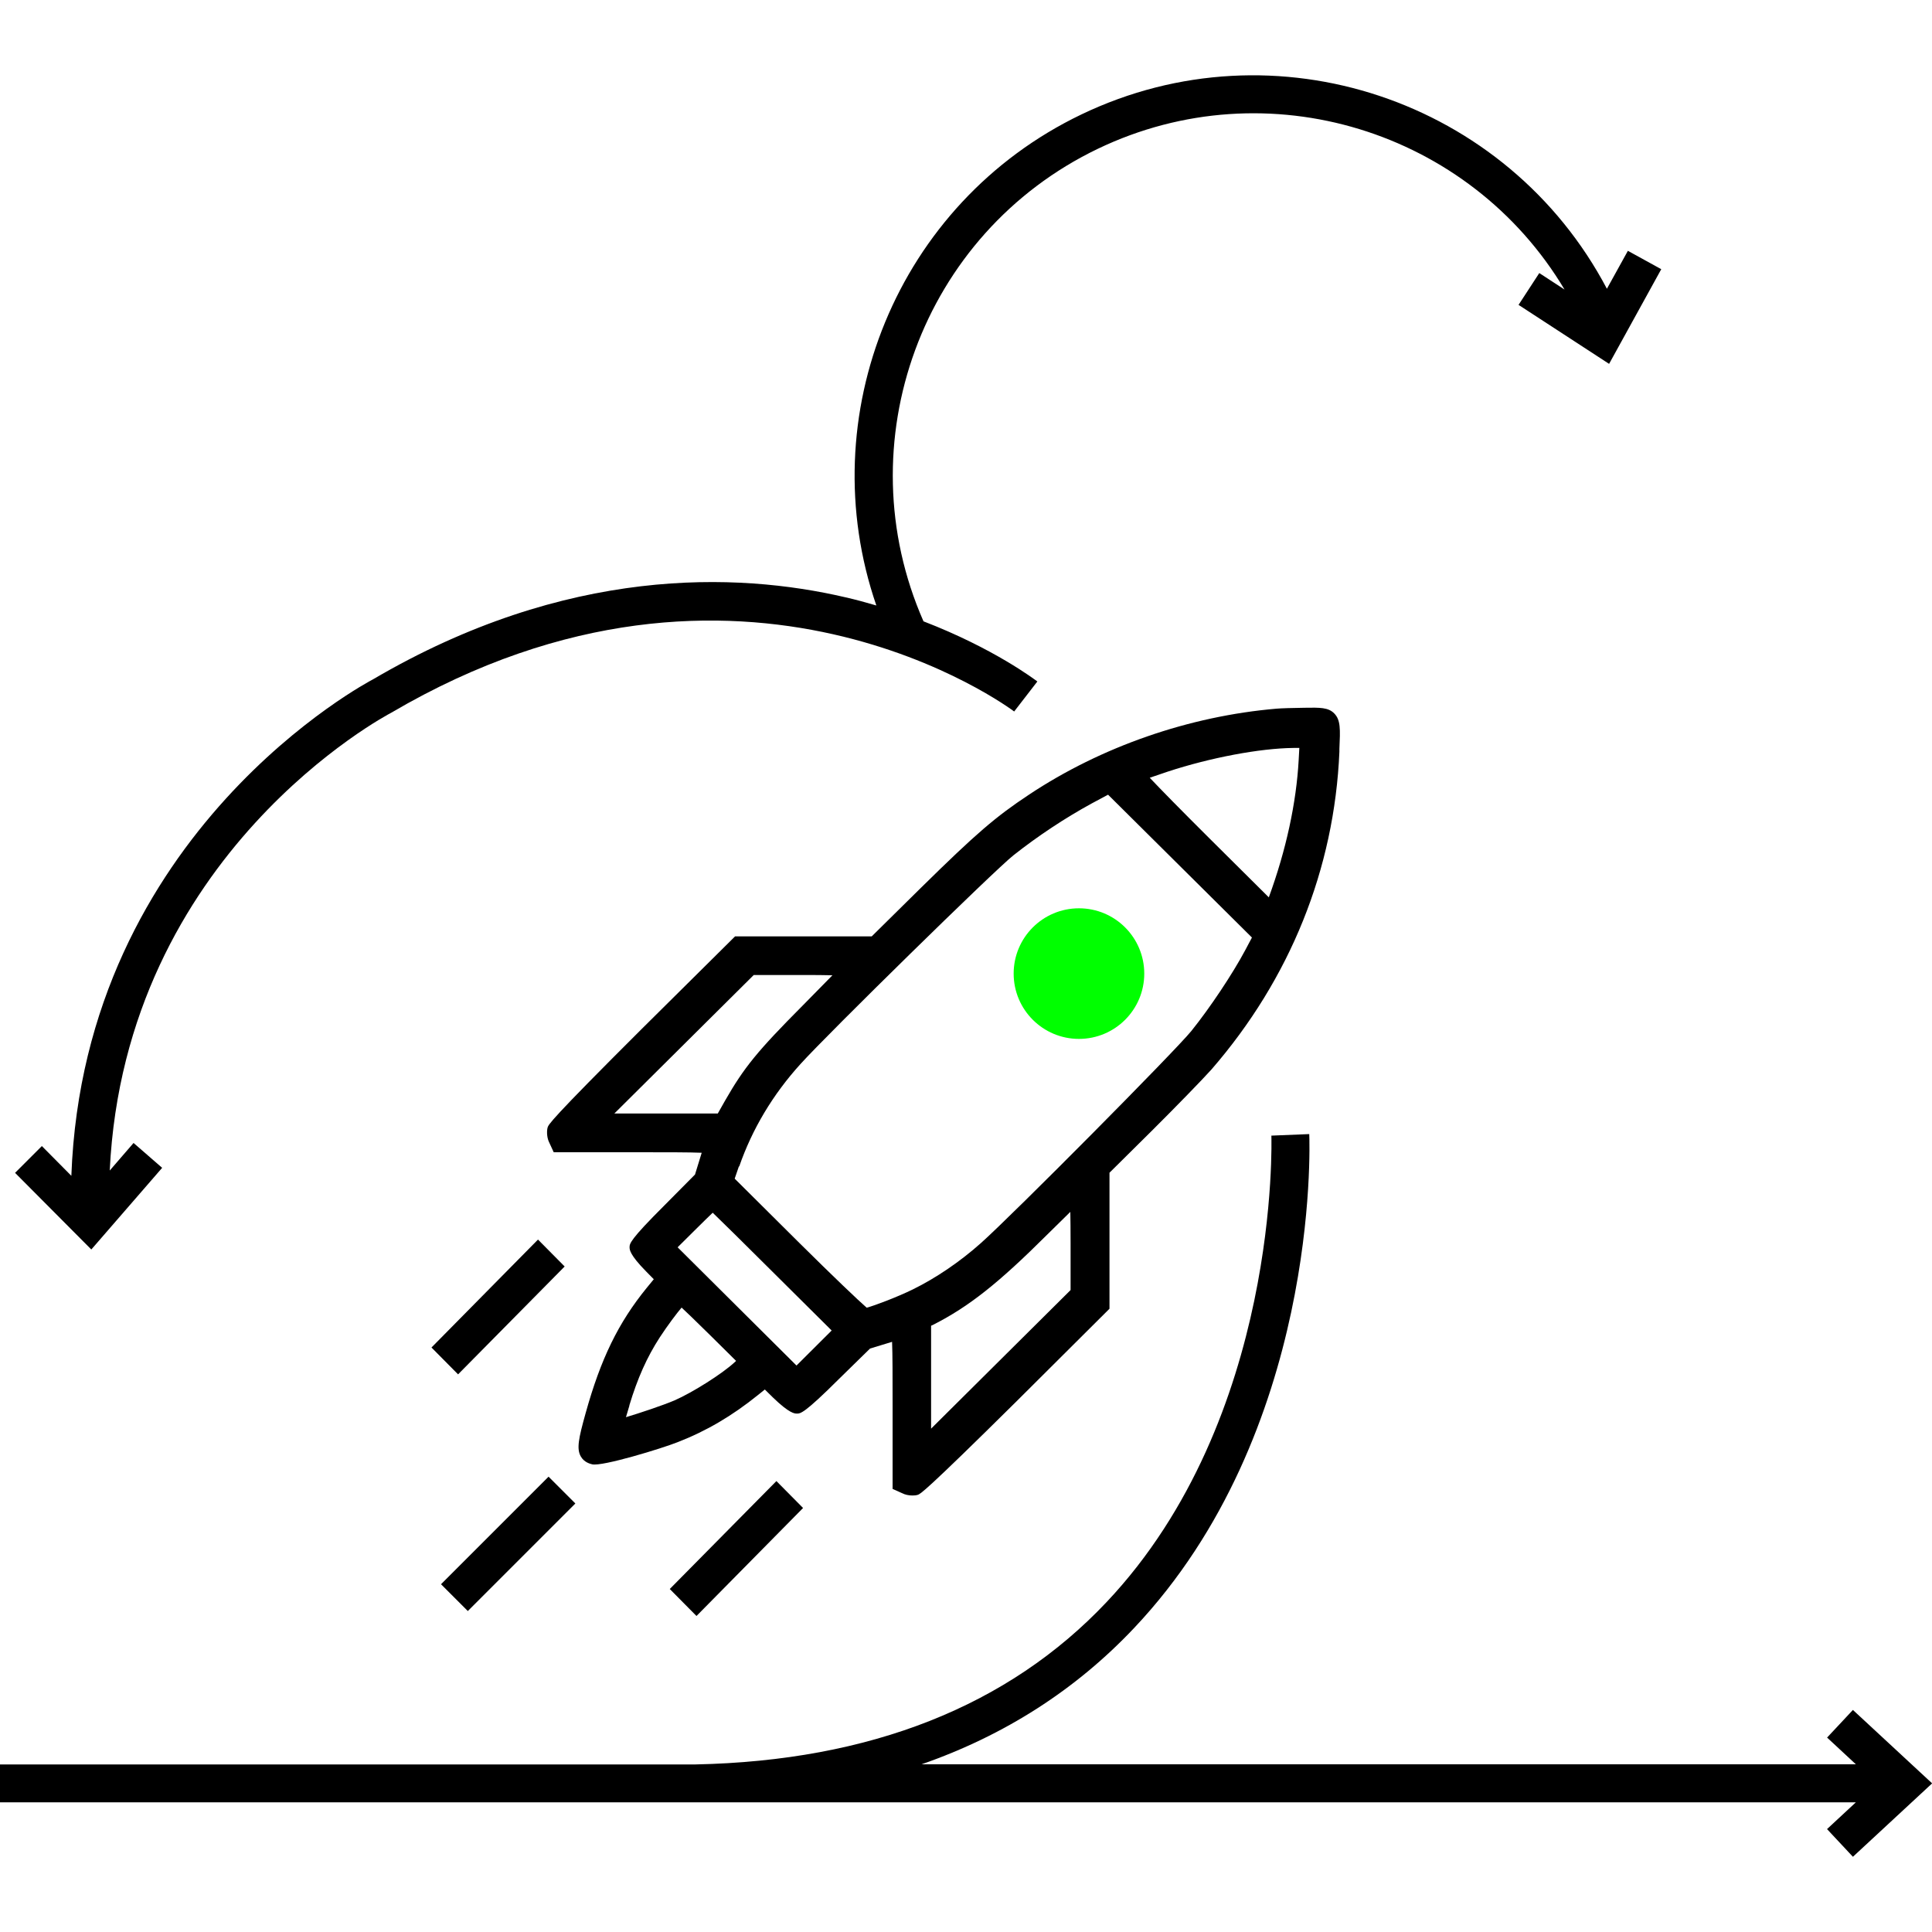 <?xml version="1.0" encoding="UTF-8"?>
<svg id="Lag_1" data-name="Lag 1" xmlns="http://www.w3.org/2000/svg" xmlns:xlink="http://www.w3.org/1999/xlink" viewBox="0 0 150 150">
  <defs>
    <style>
      .cls-1 {
        fill: none;
      }

      .cls-2 {
        fill: lime;
      }

      .cls-2, .cls-3 {
        fill-rule: evenodd;
      }

      .cls-4 {
        clip-path: url(#clippath);
      }
    </style>
    <clipPath id="clippath">
      <rect class="cls-1" y="5.84" width="150" height="138.31"/>
    </clipPath>
  </defs>
  <g class="cls-4">
    <g>
      <path class="cls-3" d="M71.52,68.91l-3.84,3.79h-10.61l-7.25,7.19c-7.15,7.13-7.24,7.42-7.31,7.67-.08.35-.03.83.13,1.14l.35.76h6.5c2.26,0,4.06,0,4.99.04h0s-.52,1.69-.52,1.69l-2.36,2.38c-2.72,2.71-2.72,2.99-2.72,3.27,0,.17,0,.57,1.28,1.87l.6.61-.55.67c-2.2,2.7-3.57,5.51-4.74,9.72-.55,1.97-.72,2.78-.37,3.38.26.45.72.56.88.6.78.18,5.4-1.23,6.63-1.72,2.24-.87,4.23-2.04,6.25-3.67l.52-.42.62.61c1.3,1.26,1.7,1.26,1.87,1.26.28,0,.57,0,3.28-2.7l2.4-2.35,1.71-.52c.04.92.04,2.71.04,4.96v6.46l.74.33c.23.12.52.18.8.18.14,0,.28-.01.41-.05.19-.06.48-.14,7.66-7.25l7.23-7.2v-10.56l3.29-3.26c1.84-1.83,3.96-4.01,4.63-4.76,6.1-7.03,9.54-15.55,9.93-24.66v-.22c.07-1.54.1-2.25-.4-2.76-.46-.47-1.1-.46-2.31-.44-.88.01-1.85.04-2.17.07-6.79.58-13.61,2.95-19.21,6.67-2.61,1.73-4.1,3.01-8.38,7.22h0ZM89.28,60.38c.37-.13.84-.29,1.38-.47,3.32-1.09,7.15-1.81,9.76-1.84h.46l-.05.91c-.18,3.35-.98,7.03-2.32,10.69l-4.63-4.6c-2.18-2.17-3.78-3.8-4.61-4.68h0ZM48.86,109.12c.64-2.12,1.37-3.75,2.36-5.28.65-.99,1.31-1.86,1.7-2.32.35.32.99.94,2.19,2.12l2.04,2.02-.13.12c-.95.88-3.26,2.34-4.66,2.95-.92.39-2.72.99-3.76,1.3.09-.32.19-.66.27-.91h0ZM55.34,94.16c.74.71,2.34,2.29,4.66,4.6l4.57,4.54-2.73,2.72-9.23-9.18,1.32-1.31c.64-.64,1.1-1.08,1.4-1.37h0ZM62.35,78.04c-3.56,3.58-4.57,4.82-6.06,7.42l-.56.99h-8.03l10.82-10.75h3.71c.97,0,1.78,0,2.4.02-.58.59-1.37,1.4-2.28,2.32h0ZM57.39,90.57c1.01-2.91,2.61-5.59,4.76-7.96,2.1-2.33,15.08-15.06,16.54-16.21,1.9-1.5,4-2.89,6.07-4.02l1.27-.68,11.17,11.09-.52.98c-.98,1.84-2.74,4.48-4.18,6.27-1.22,1.52-13.89,14.29-16.34,16.47-1.6,1.43-3.49,2.72-5.31,3.61-1.23.6-2.93,1.24-3.56,1.41-.62-.54-2.56-2.38-5.25-5.05l-5-4.97.33-.96h0ZM72.29,102.93l.19-.09c2.74-1.39,5.05-3.22,8.82-6.98.75-.74,1.35-1.33,1.8-1.77.01.59.02,1.39.02,2.39v3.68l-10.83,10.76v-7.99h0Z"/>
      <path class="cls-3" d="M141.85,134.9l2.24,2.08h-72.54c6.46-2.25,11.98-5.79,16.51-10.59,14.34-15.19,13.63-37.4,13.59-38.34l-2.94.12c0,.22.71,21.91-12.79,36.21-7.63,8.09-18.37,12.33-31.91,12.61H0v2.94h144.09l-2.24,2.08,2.01,2.15,6.15-5.7-6.15-5.7-2.01,2.15h0Z"/>
      <path class="cls-2" d="M83.77,70.52c2.8,0,5.07,2.27,5.07,5.07s-2.27,5.07-5.07,5.07-5.07-2.27-5.07-5.07,2.27-5.07,5.07-5.07"/>
      <path class="cls-3" d="M34.24,123l8.35-8.35,2.08,2.08-8.35,8.35s-2.08-2.08-2.08-2.08Z"/>
      <path class="cls-3" d="M126.39,19.47l-1.63,2.95c-7.73-14.66-25.75-20.76-40.81-13.53-14.33,6.88-20.98,23.42-15.91,38.12-.78-.23-1.58-.45-2.42-.64-8.42-1.96-21.64-2.44-36.67,6.38-.23.12-22.42,11.74-23.41,38.54l-2.29-2.31-2.08,2.08,5.92,5.95,5.5-6.34-2.22-1.93-1.85,2.14c1.19-24.66,21.56-35.39,21.85-35.54,27.2-15.97,48.16-.26,48.37-.1l1.8-2.33c-.18-.13-3.36-2.56-8.84-4.67-6.08-13.82-.16-30.11,13.54-36.69,13.18-6.32,28.88-1.39,36.23,10.93l-1.96-1.28-1.61,2.47,7.03,4.58,4.05-7.35-2.58-1.42h0Z"/>
      <path class="cls-3" d="M54.07,125.46l-2.07-2.09,8.28-8.38,2.07,2.09-8.27,8.38h0ZM35.57,106.71l-2.07-2.09,8.27-8.38,2.07,2.09-8.28,8.38h0Z"/>
    </g>
  </g>
</svg>